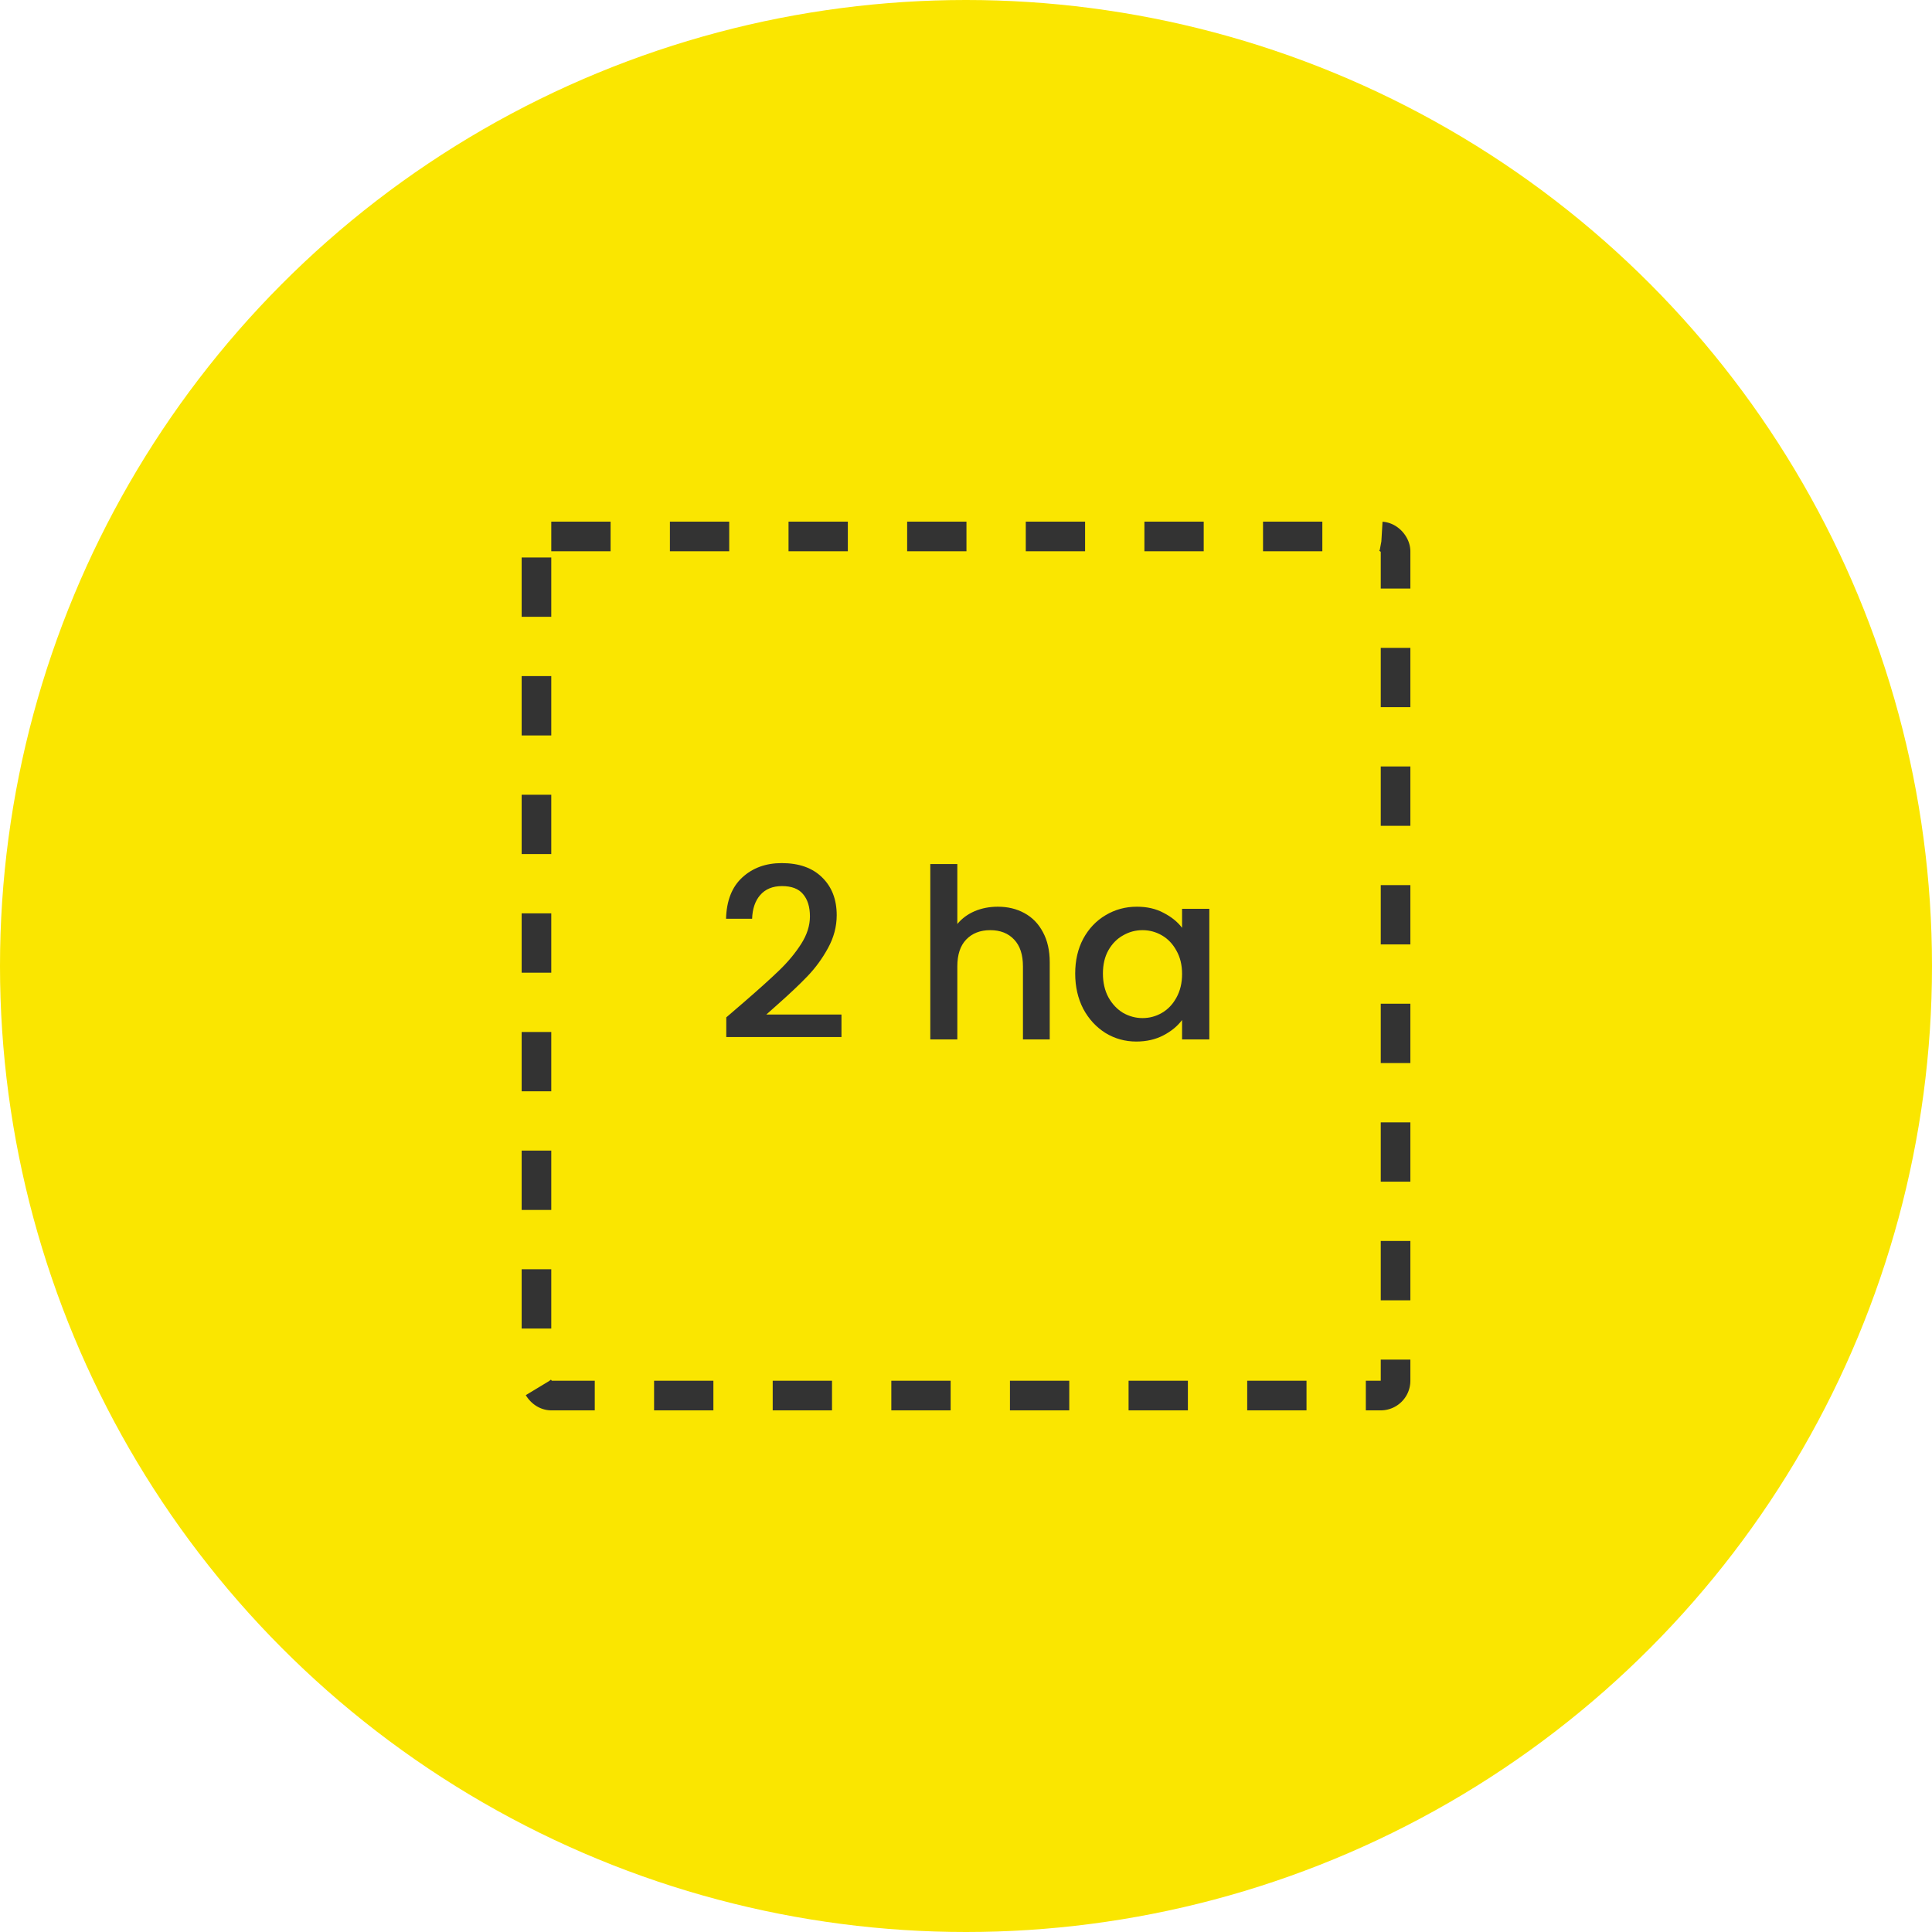 <svg width="100" height="100" viewBox="0 0 100 100" fill="none" xmlns="http://www.w3.org/2000/svg">
<circle cx="50" cy="50" r="50" fill="#FAE600"/>
<rect x="27.767" y="27.767" width="44.467" height="44.467" rx="0.767" stroke="#333333" stroke-width="1.533" stroke-dasharray="3.07 3.07"/>
<path d="M38.475 51.899C39.261 51.22 39.878 50.664 40.328 50.23C40.786 49.789 41.166 49.331 41.468 48.857C41.771 48.382 41.922 47.908 41.922 47.434C41.922 46.943 41.804 46.559 41.566 46.281C41.338 46.003 40.974 45.864 40.475 45.864C39.992 45.864 39.616 46.019 39.346 46.33C39.085 46.632 38.946 47.041 38.929 47.556H37.58C37.605 46.624 37.883 45.913 38.414 45.422C38.954 44.923 39.637 44.674 40.463 44.674C41.354 44.674 42.049 44.919 42.548 45.41C43.055 45.901 43.308 46.555 43.308 47.372C43.308 47.961 43.157 48.529 42.855 49.077C42.56 49.617 42.204 50.104 41.787 50.537C41.379 50.962 40.855 51.457 40.217 52.021L39.665 52.512H43.554V53.677H37.592V52.659L38.475 51.899ZM51.648 46.931C52.163 46.931 52.621 47.041 53.022 47.262C53.431 47.483 53.75 47.81 53.979 48.243C54.216 48.677 54.334 49.2 54.334 49.813V53.8H52.948V50.022C52.948 49.417 52.797 48.955 52.495 48.636C52.192 48.309 51.779 48.145 51.256 48.145C50.732 48.145 50.315 48.309 50.005 48.636C49.702 48.955 49.551 49.417 49.551 50.022V53.8H48.152V44.723H49.551V47.826C49.788 47.54 50.086 47.319 50.446 47.164C50.814 47.008 51.215 46.931 51.648 46.931ZM55.652 50.39C55.652 49.711 55.791 49.11 56.069 48.587C56.355 48.063 56.739 47.659 57.222 47.372C57.713 47.078 58.252 46.931 58.841 46.931C59.373 46.931 59.835 47.037 60.227 47.25C60.628 47.454 60.947 47.712 61.184 48.023V47.041H62.594V53.8H61.184V52.794C60.947 53.113 60.624 53.379 60.215 53.591C59.806 53.804 59.34 53.91 58.816 53.91C58.236 53.91 57.704 53.763 57.222 53.469C56.739 53.166 56.355 52.749 56.069 52.218C55.791 51.678 55.652 51.069 55.652 50.39ZM61.184 50.414C61.184 49.948 61.086 49.544 60.889 49.2C60.701 48.857 60.452 48.595 60.141 48.415C59.831 48.235 59.495 48.145 59.136 48.145C58.776 48.145 58.44 48.235 58.13 48.415C57.819 48.587 57.565 48.844 57.369 49.188C57.181 49.523 57.087 49.924 57.087 50.39C57.087 50.856 57.181 51.265 57.369 51.617C57.565 51.968 57.819 52.238 58.13 52.426C58.449 52.606 58.784 52.696 59.136 52.696C59.495 52.696 59.831 52.606 60.141 52.426C60.452 52.246 60.701 51.984 60.889 51.641C61.086 51.289 61.184 50.88 61.184 50.414Z" fill="#333333"/>
</svg>
